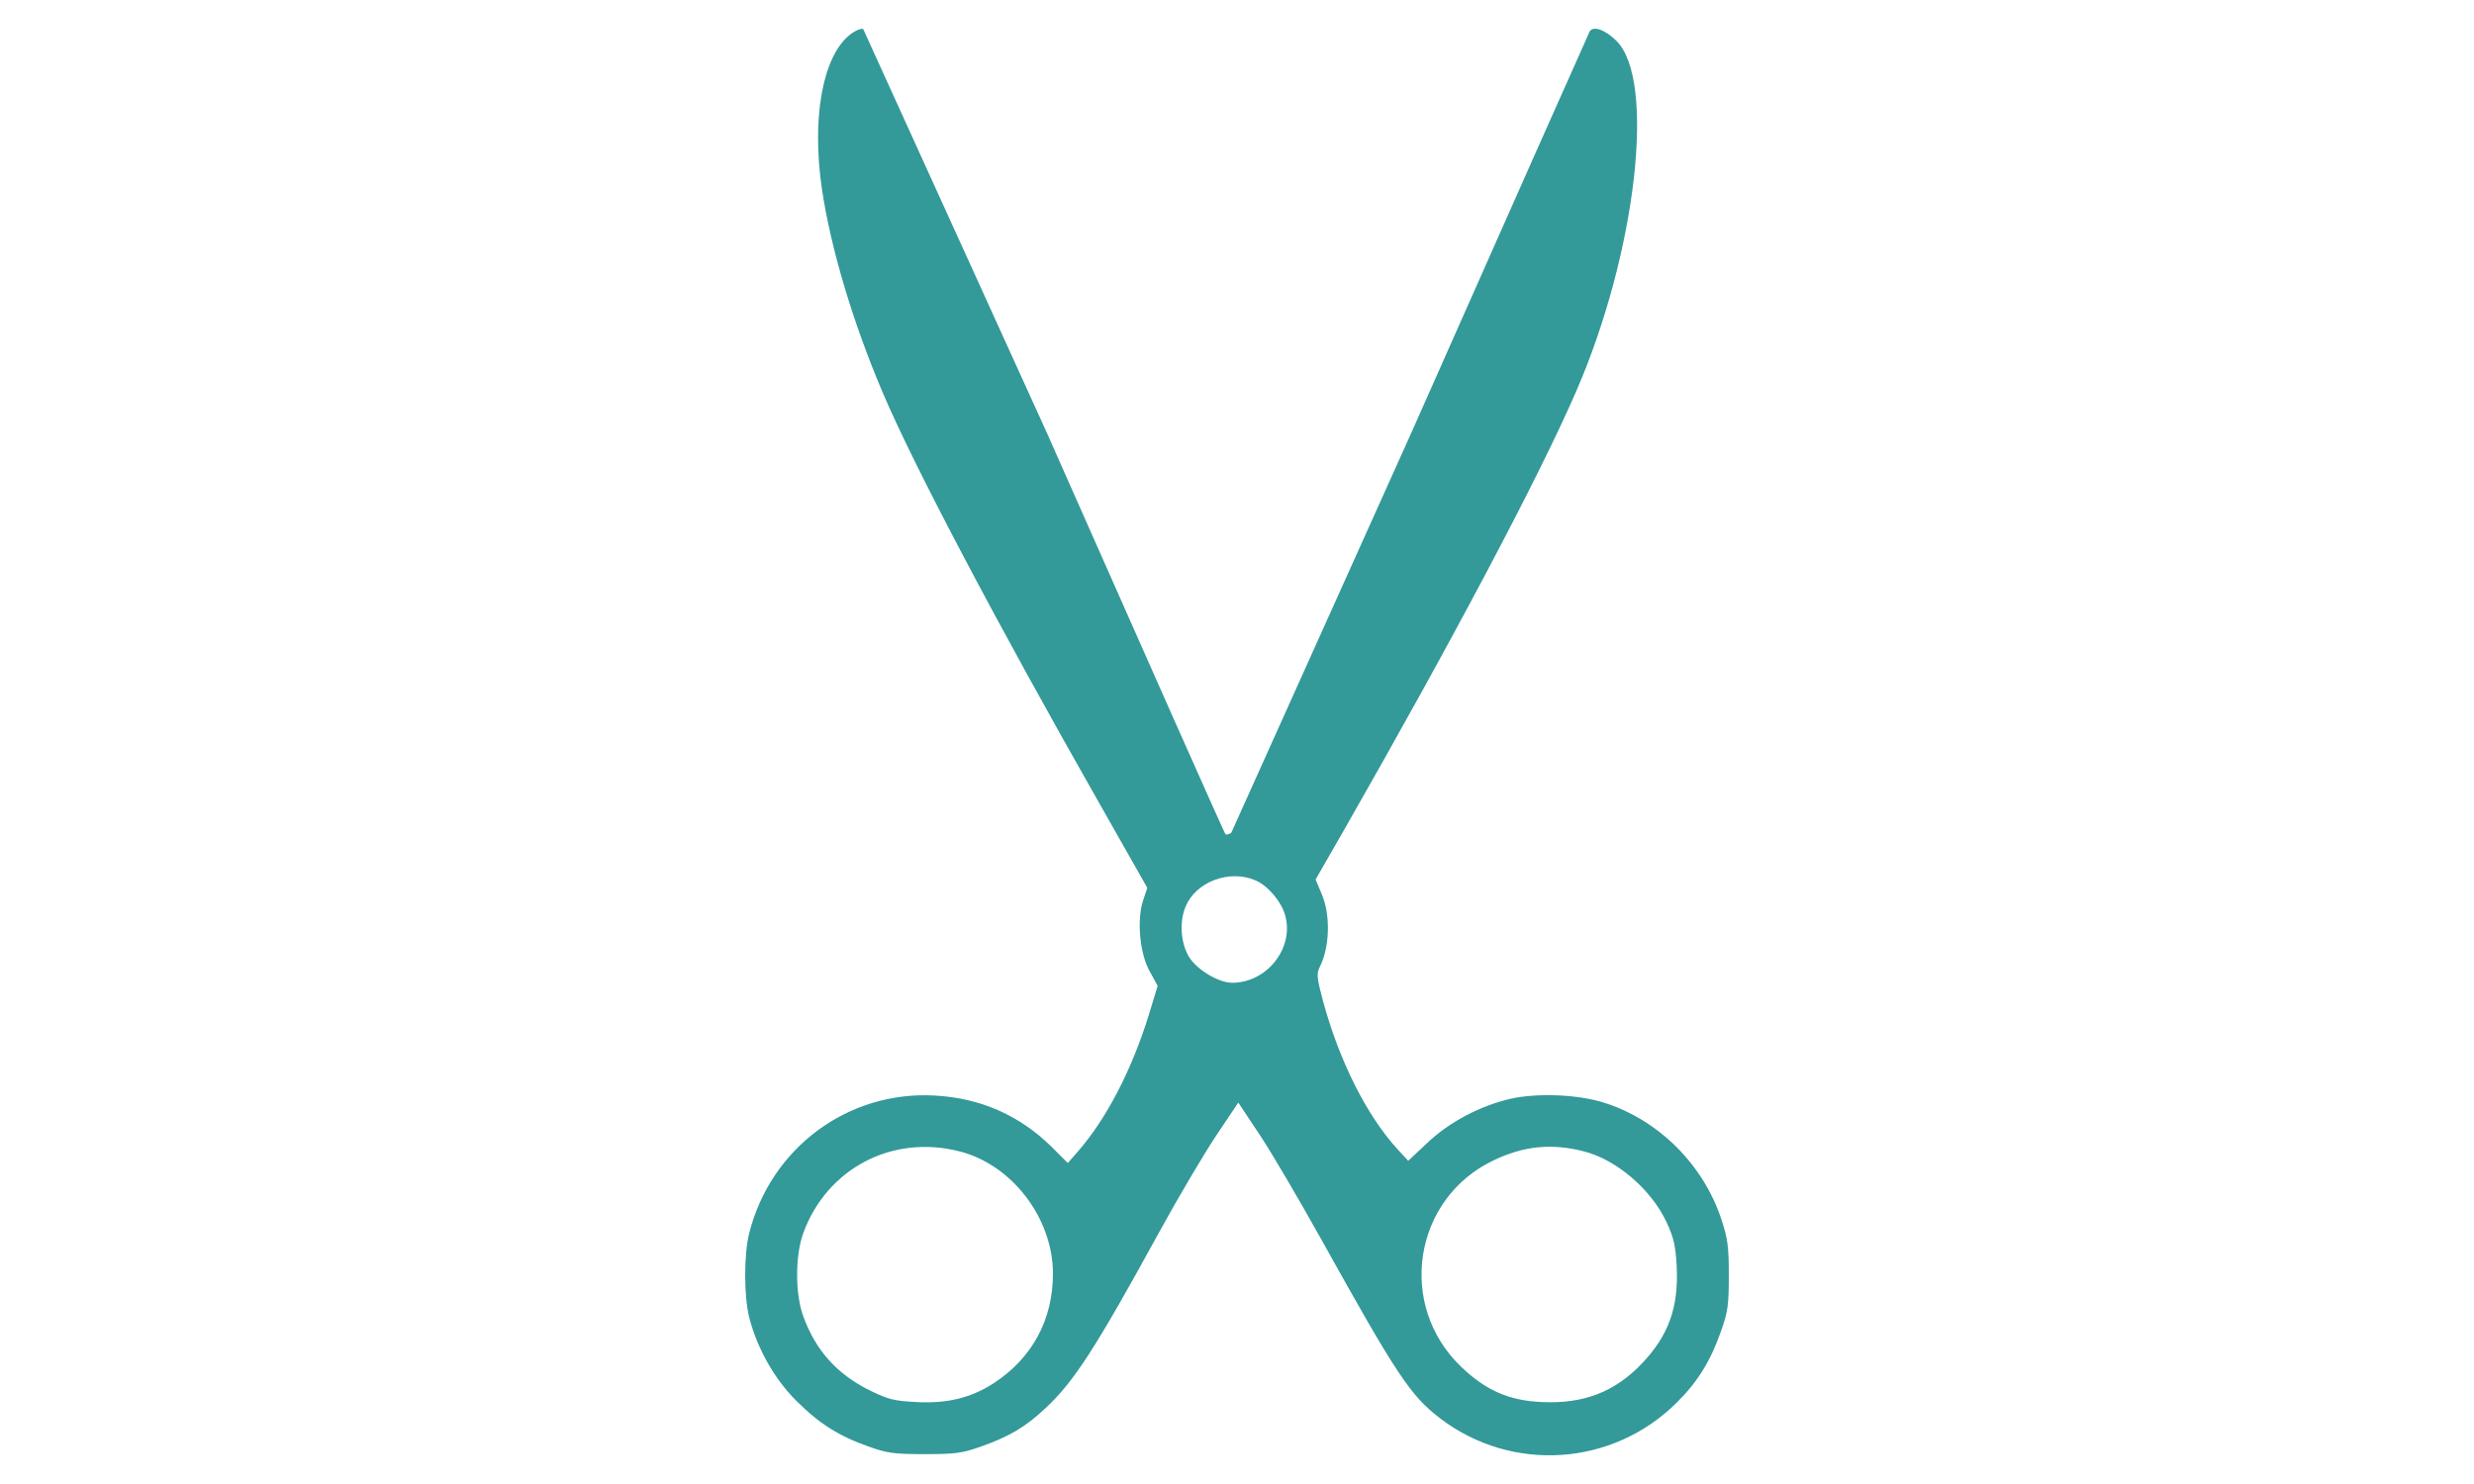 <?xml version="1.0" encoding="UTF-8" standalone="no"?>
<svg
   xmlns:dc="http://purl.org/dc/elements/1.1/"
   xmlns:cc="http://creativecommons.org/ns#"
   xmlns:rdf="http://www.w3.org/1999/02/22-rdf-syntax-ns#"
   xmlns:svg="http://www.w3.org/2000/svg"
   xmlns="http://www.w3.org/2000/svg"
   xmlns:sodipodi="http://sodipodi.sourceforge.net/DTD/sodipodi-0.dtd"
   xmlns:inkscape="http://www.inkscape.org/namespaces/inkscape"
   viewBox="0 0 500 300"
   version="1.1"
   id="svg1267"
   sodipodi:docname="scissors.svg"
   width="500"
   height="300"
   inkscape:version="1.0.2-2 (e86c870879, 2021-01-15)">
  <defs
     id="defs1271" />
  <sodipodi:namedview
     pagecolor="#ffffff"
     bordercolor="#666666"
     borderopacity="1"
     objecttolerance="10"
     gridtolerance="10"
     guidetolerance="10"
     inkscape:pageopacity="0"
     inkscape:pageshadow="2"
     inkscape:window-width="1366"
     inkscape:window-height="706"
     id="namedview1269"
     showgrid="false"
     inkscape:zoom="1.032"
     inkscape:cx="310.70557"
     inkscape:cy="259.51744"
     inkscape:window-x="-8"
     inkscape:window-y="-8"
     inkscape:window-maximized="1"
     inkscape:current-layer="svg1267" />
  <path
     d="m 171.555,7.2 c -5.376,4.526 -7.525,16.921 -5.432,31.064 1.754,11.824 6.224,26.876 12.221,40.963 6.224,14.714 23.198,46.907 43.965,83.397 l 9.564,16.862 -0.795,2.378 c -1.354,3.846 -0.795,10.75 1.245,14.428 l 1.642,3.002 -1.81,5.944 c -3.452,11.147 -8.602,21.049 -14.372,27.612 l -1.98,2.266 -3.281,-3.281 c -6.503,-6.395 -14.372,-9.846 -23.542,-10.358 -17.598,-1.018 -33.215,10.582 -37.57,27.838 -1.074,4.296 -1.074,12.674 0,16.974 1.583,6.224 5.091,12.507 9.564,16.921 4.582,4.582 8.602,7.13 14.596,9.223 3.62,1.301 5.032,1.53 11.203,1.53 6.224,0 7.583,-0.171 11.318,-1.471 5.768,-2.036 9.111,-3.961 13.125,-7.751 5.768,-5.318 10.129,-12.051 23.086,-35.704 3.846,-7.016 8.996,-15.729 11.486,-19.463 l 4.473,-6.68 4.132,6.224 c 2.319,3.396 7.975,13.072 12.618,21.388 15.391,27.668 18.051,31.629 24.101,36.269 14.537,11.035 34.91,9.623 47.811,-3.281 4.188,-4.132 6.845,-8.487 8.887,-14.372 1.413,-3.961 1.589,-5.318 1.589,-11.318 0,-5.827 -0.227,-7.469 -1.53,-11.374 -3.62,-10.976 -12.674,-20.031 -23.595,-23.483 -5.262,-1.698 -13.41,-2.036 -18.898,-0.848 -6.168,1.413 -12.448,4.697 -16.974,8.996 l -3.793,3.567 -2.148,-2.319 c -6.168,-6.733 -11.712,-17.656 -15.049,-29.875 -1.301,-4.867 -1.354,-5.603 -0.677,-7.016 2.036,-4.017 2.207,-10.582 0.338,-14.826 l -1.189,-2.825 5.944,-10.358 c 21.662,-37.911 39.088,-70.785 46.672,-88.212 12.221,-28.065 16.238,-63.145 8.151,-71.008 -2.319,-2.266 -4.641,-3.055 -5.376,-1.866 -0.227,0.453 -16.465,36.949 -36.043,81.137 l -36.384,80.852 c -0.509,0.338 -1.018,0.453 -1.189,0.282 -0.171,-0.112 -16.465,-36.778 -36.213,-81.42 L 174.439,5.843 c -0.618,-0.118 -1.922,0.509 -2.884,1.354 z M 253.716,177.967 c 2.49,1.018 5.32,4.355 6.053,7.186 1.754,6.562 -3.737,13.522 -10.75,13.522 -2.772,0 -7.239,-2.716 -8.769,-5.318 -1.642,-2.772 -1.925,-7.13 -0.618,-10.129 2.089,-4.979 8.828,-7.525 14.087,-5.262 z m -59.864,54.767 c 10.638,2.66 18.951,13.522 18.951,24.728 0,9.334 -4.188,17.089 -11.995,22.179 -4.582,2.943 -9.337,4.132 -15.617,3.79 -4.473,-0.227 -5.603,-0.509 -9.337,-2.319 -6.68,-3.281 -11.035,-8.151 -13.525,-15.052 -1.639,-4.526 -1.639,-12.165 0,-16.744 4.755,-13.072 17.939,-20.031 31.517,-16.579 z m 126.176,0 c 6.621,1.642 13.693,7.695 16.803,14.372 1.413,3.055 1.81,4.641 2.036,8.94 0.397,8.26 -1.639,13.919 -7.016,19.578 -5.488,5.768 -11.771,8.204 -20.258,7.807 -6.562,-0.282 -11.259,-2.319 -16.238,-7.074 -13.125,-12.507 -9.732,-34.118 6.562,-41.816 6.056,-2.884 11.6,-3.452 18.107,-1.81 z"
     fill="#339999"
     id="path1265"
     style="stroke-width:0.294" />
</svg>
